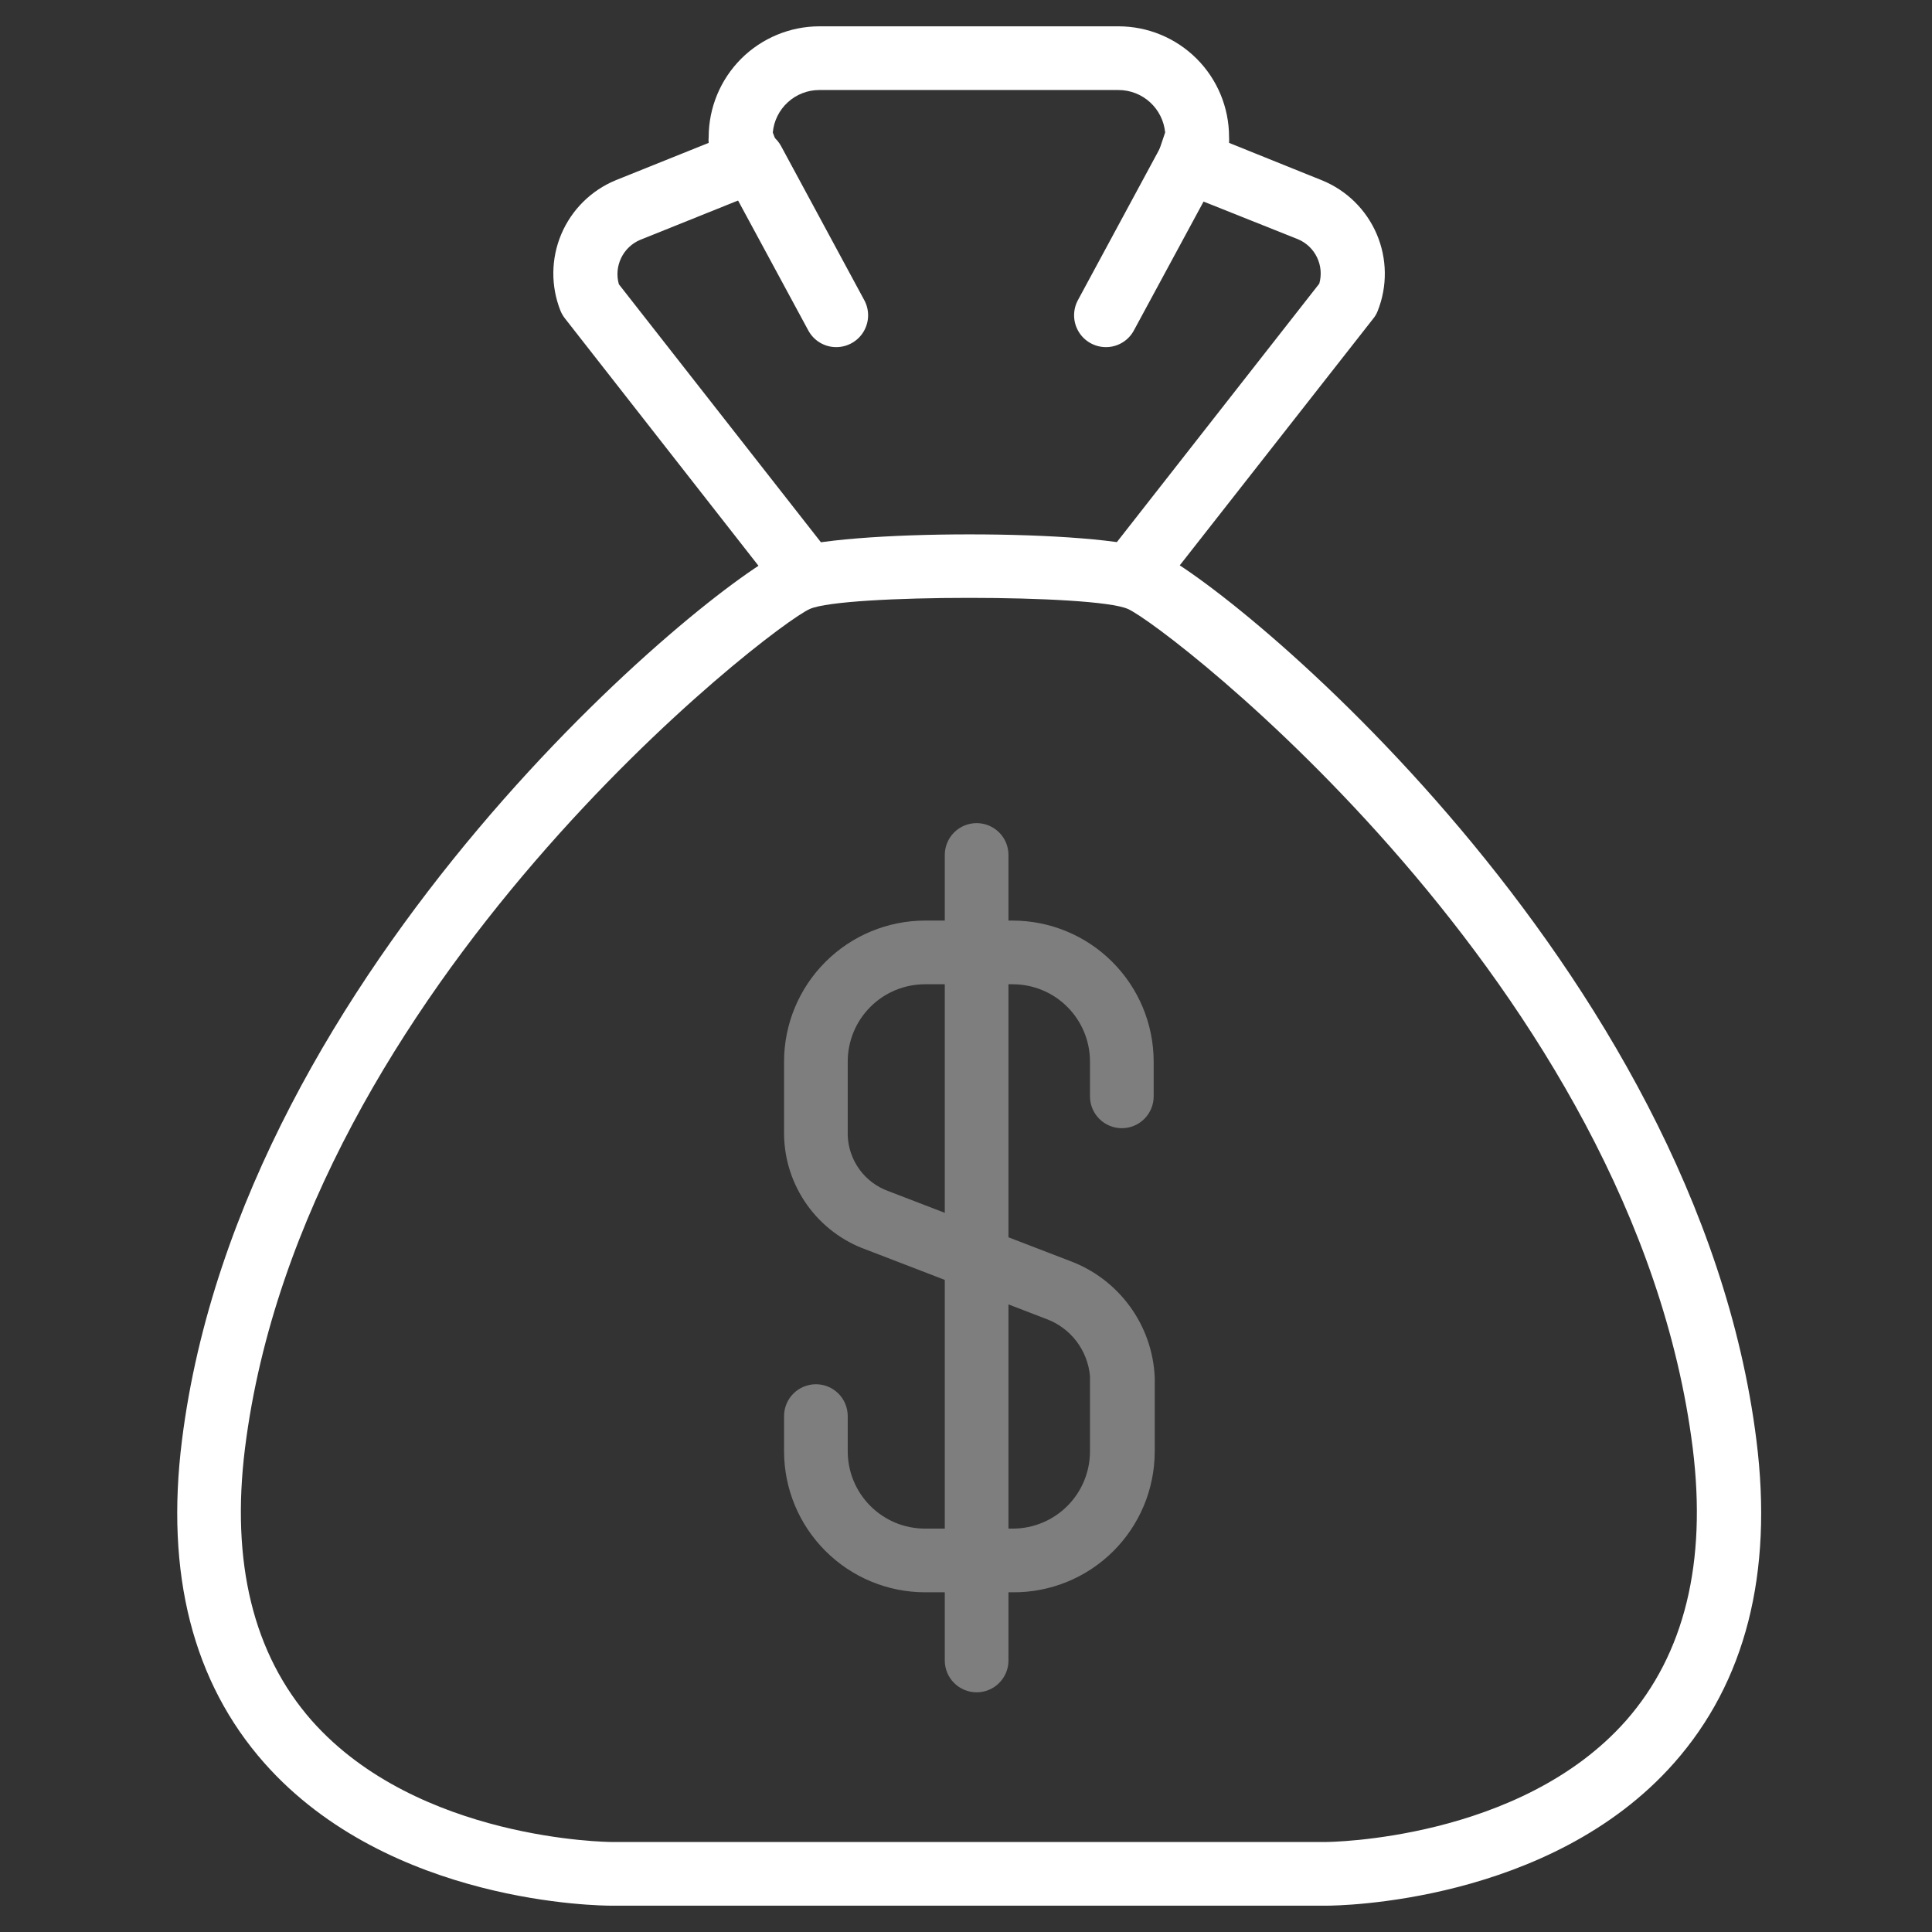<svg width="64" height="64" viewBox="0 0 64 64" fill="none" xmlns="http://www.w3.org/2000/svg">
<rect x="0" y="0" width="64" height="64" fill="#333333" stroke="none"/>
<path d="M37.725 19.798C37.49 19.795 37.263 19.716 37.078 19.573C36.858 19.399 36.715 19.146 36.681 18.868C36.647 18.59 36.724 18.31 36.895 18.089L43.703 9.396C43.785 9.107 43.759 8.799 43.629 8.528C43.5 8.257 43.276 8.043 43 7.926L38.998 6.33C38.748 6.229 38.546 6.037 38.432 5.793C38.319 5.549 38.302 5.27 38.386 5.014L38.597 4.389C38.56 4.004 38.381 3.646 38.095 3.386C37.809 3.126 37.437 2.982 37.05 2.982H27.14C26.755 2.982 26.383 3.126 26.098 3.387C25.813 3.647 25.635 4.004 25.6 4.389L25.818 4.972C25.919 5.231 25.914 5.519 25.803 5.773C25.693 6.028 25.485 6.228 25.227 6.33L21.204 7.947C20.928 8.064 20.704 8.278 20.575 8.549C20.445 8.82 20.419 9.129 20.501 9.417L27.309 18.11C27.48 18.331 27.557 18.612 27.523 18.89C27.489 19.167 27.346 19.421 27.126 19.594C27.017 19.679 26.893 19.742 26.76 19.78C26.626 19.817 26.487 19.827 26.35 19.81C26.212 19.793 26.08 19.749 25.96 19.681C25.839 19.612 25.734 19.52 25.649 19.411L18.715 10.549C18.655 10.472 18.605 10.387 18.567 10.296C18.242 9.48 18.251 8.568 18.593 7.758C18.936 6.948 19.583 6.306 20.396 5.971L23.476 4.733C23.469 4.668 23.469 4.602 23.476 4.536C23.478 3.565 23.865 2.634 24.551 1.947C25.238 1.261 26.169 0.874 27.14 0.872H37.05C38.022 0.872 38.954 1.258 39.641 1.945C40.328 2.632 40.714 3.564 40.714 4.536C40.718 4.602 40.718 4.668 40.714 4.733L43.787 5.971C44.605 6.302 45.259 6.944 45.606 7.756C45.952 8.567 45.964 9.483 45.637 10.303C45.602 10.395 45.552 10.48 45.489 10.556L38.562 19.39C38.462 19.517 38.336 19.62 38.191 19.69C38.045 19.761 37.886 19.798 37.725 19.798Z" fill="white"/>
<path d="M43.942 63.128H20.255C19.939 63.128 12.906 63.093 8.756 58.402C6.393 55.729 5.472 52.135 6.028 47.712C7.997 31.979 23.547 19.277 26.022 18.229C27.731 17.526 36.501 17.526 38.211 18.229C40.665 19.277 56.215 31.972 58.184 47.712C58.74 52.135 57.818 55.729 55.455 58.402C51.341 63.058 44.308 63.128 43.942 63.128ZM32.099 19.805C29.75 19.805 27.394 19.924 26.831 20.171C25.579 20.705 10.036 32.661 8.116 47.972C7.645 51.763 8.391 54.794 10.325 56.995C13.841 60.969 20.171 61.018 20.255 61.018H43.935C43.999 61.018 50.356 60.969 53.866 56.995C55.8 54.794 56.545 51.763 56.074 47.972C54.154 32.654 38.611 20.705 37.359 20.171C36.797 19.924 34.462 19.805 32.099 19.805Z" fill="white"/>
<path d="M36.635 11.499C36.452 11.499 36.273 11.451 36.114 11.361C35.956 11.271 35.823 11.142 35.73 10.985C35.636 10.828 35.585 10.65 35.581 10.468C35.577 10.286 35.62 10.105 35.706 9.945L38.463 4.839C38.596 4.593 38.822 4.409 39.091 4.33C39.359 4.25 39.648 4.28 39.894 4.413C40.141 4.547 40.324 4.772 40.404 5.041C40.483 5.309 40.453 5.598 40.32 5.844L37.563 10.943C37.473 11.112 37.34 11.252 37.176 11.35C37.012 11.448 36.825 11.5 36.635 11.499Z" fill="white"/>
<path d="M27.703 11.499C27.512 11.5 27.325 11.448 27.161 11.35C26.998 11.252 26.864 11.112 26.774 10.943L24.018 5.844C23.884 5.598 23.854 5.309 23.934 5.041C24.014 4.772 24.197 4.547 24.443 4.413C24.689 4.28 24.978 4.25 25.247 4.33C25.515 4.409 25.741 4.593 25.874 4.839L28.631 9.945C28.718 10.105 28.761 10.286 28.757 10.468C28.753 10.65 28.701 10.828 28.608 10.985C28.514 11.142 28.382 11.271 28.223 11.361C28.064 11.451 27.885 11.499 27.703 11.499Z" fill="white"/>
<path d="M33.554 52.747H30.642C29.405 52.745 28.218 52.253 27.343 51.377C26.467 50.502 25.974 49.315 25.973 48.077V46.91C25.973 46.63 26.084 46.362 26.282 46.164C26.48 45.966 26.748 45.855 27.028 45.855C27.307 45.855 27.576 45.966 27.774 46.164C27.971 46.362 28.082 46.63 28.082 46.91V48.056C28.08 48.394 28.144 48.729 28.271 49.042C28.399 49.355 28.587 49.64 28.825 49.88C29.063 50.12 29.346 50.31 29.658 50.441C29.97 50.571 30.305 50.637 30.642 50.637H33.554C34.232 50.636 34.881 50.365 35.36 49.885C35.838 49.405 36.107 48.755 36.107 48.077V45.588C36.07 45.166 35.913 44.763 35.656 44.426C35.398 44.09 35.049 43.834 34.651 43.689L28.694 41.396C27.907 41.114 27.225 40.599 26.739 39.919C26.253 39.239 25.985 38.427 25.973 37.591V35.165C25.974 33.927 26.467 32.74 27.343 31.865C28.218 30.989 29.405 30.497 30.642 30.495H33.547C34.785 30.497 35.972 30.989 36.847 31.865C37.723 32.74 38.215 33.927 38.217 35.165V36.318C38.217 36.598 38.106 36.866 37.908 37.064C37.71 37.262 37.442 37.373 37.162 37.373C36.882 37.373 36.614 37.262 36.416 37.064C36.218 36.866 36.107 36.598 36.107 36.318V35.165C36.107 34.486 35.837 33.835 35.357 33.355C34.877 32.874 34.226 32.605 33.547 32.605H30.642C29.964 32.605 29.312 32.874 28.832 33.355C28.352 33.835 28.082 34.486 28.082 35.165V37.626C28.1 38.033 28.238 38.425 28.48 38.752C28.722 39.079 29.056 39.326 29.44 39.462L35.439 41.769C36.235 42.064 36.926 42.587 37.426 43.272C37.927 43.957 38.214 44.775 38.252 45.623V48.091C38.25 48.706 38.127 49.314 37.89 49.881C37.653 50.447 37.306 50.962 36.87 51.394C36.433 51.827 35.916 52.169 35.347 52.401C34.778 52.633 34.169 52.751 33.554 52.747Z" fill="#7E7E7E"/>
<path d="M32.352 56.06C32.072 56.06 31.804 55.949 31.606 55.751C31.408 55.553 31.297 55.285 31.297 55.005V28.322C31.297 28.042 31.408 27.774 31.606 27.576C31.804 27.378 32.072 27.267 32.352 27.267C32.632 27.267 32.9 27.378 33.098 27.576C33.296 27.774 33.407 28.042 33.407 28.322V55.005C33.407 55.285 33.296 55.553 33.098 55.751C32.9 55.949 32.632 56.06 32.352 56.06Z" fill="#7E7E7E"/>
</svg>

